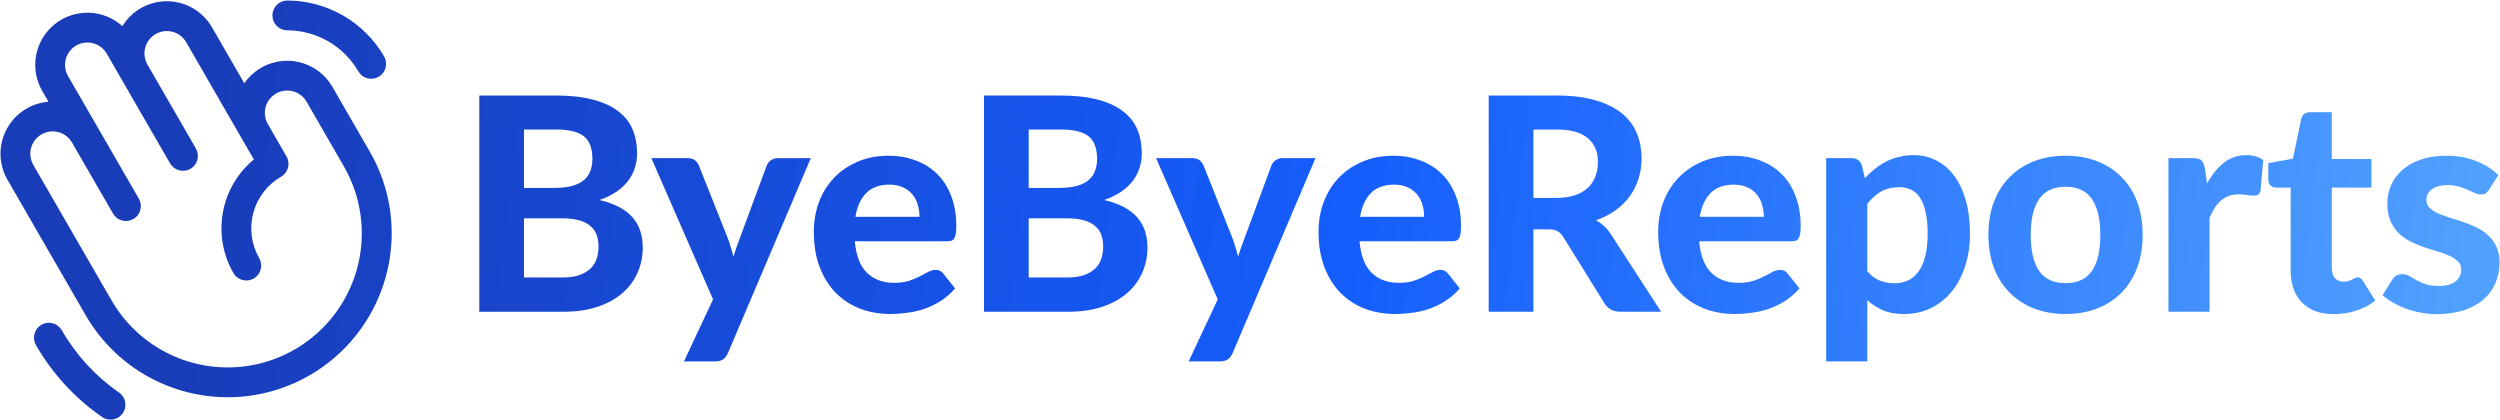<svg width="4194" height="705" viewBox="0 0 4194 705" fill="none" xmlns="http://www.w3.org/2000/svg">
<path fill-rule="evenodd" clip-rule="evenodd" d="M464.331 8.189C459.644 12.873 457.007 19.226 457.001 25.852C456.995 32.482 459.623 38.843 464.307 43.536C468.99 48.229 475.346 50.868 481.976 50.875C506.103 50.928 529.795 57.306 550.688 69.371C571.582 81.437 588.947 98.769 601.053 119.639C602.694 122.484 604.879 124.978 607.484 126.979C610.088 128.979 613.062 130.447 616.234 131.298C619.406 132.149 622.715 132.366 625.971 131.938C629.227 131.51 632.367 130.444 635.212 128.802C638.056 127.16 640.549 124.974 642.548 122.368C644.547 119.762 646.013 116.788 646.863 113.615C647.712 110.443 647.928 107.134 647.498 103.878C647.068 100.622 646.001 97.482 644.357 94.639C627.856 66.184 604.183 42.553 575.7 26.101C547.217 9.649 514.918 0.951 482.025 0.875H482.001C475.374 0.875 469.019 3.506 464.331 8.189ZM563.281 598.185C604.173 562.334 633.52 515.165 647.611 462.64C657.057 427.768 659.493 391.369 654.777 355.549C650.061 319.73 638.286 285.202 620.136 253.963L557.639 145.712C550.255 132.929 539.76 122.222 527.128 114.584C514.496 106.947 500.138 102.627 485.388 102.028C470.639 101.428 455.978 104.568 442.768 111.155C429.558 117.743 418.228 127.563 409.831 139.704L355.634 45.829C348.056 32.695 337.194 21.757 324.113 14.087C311.033 6.417 296.183 2.279 281.021 2.079C265.86 1.878 250.906 5.623 237.628 12.945C224.349 20.266 213.202 30.914 205.28 43.843C189.808 29.875 169.858 21.889 149.022 21.321C128.185 20.753 107.83 27.64 91.62 40.744C75.41 53.848 64.409 72.307 60.597 92.8C56.786 113.293 60.414 134.473 70.828 152.529L81.308 170.681C66.593 171.864 52.416 176.751 40.098 184.888C27.781 193.025 17.723 204.148 10.862 217.219C4.001 230.291 0.56 244.886 0.859 259.646C1.158 274.405 5.188 288.849 12.573 301.632L143.823 528.963C171.029 576.052 211.583 614.019 260.361 638.065C309.139 662.11 363.95 671.156 417.868 664.058C471.785 656.959 522.388 634.036 563.281 598.185ZM514.337 170.712L576.837 278.963C606.658 330.642 614.731 392.048 599.282 449.678C583.832 507.308 546.126 556.442 494.455 586.274C442.784 616.106 381.379 624.194 323.745 608.758C266.112 593.322 216.969 555.627 187.125 503.963L55.875 276.633C50.911 268.021 49.57 257.79 52.146 248.189C54.722 238.588 61.005 230.403 69.614 225.432C78.222 220.462 88.452 219.113 98.055 221.681C107.658 224.25 115.848 230.527 120.825 239.132L189.575 358.211C190.1 359.107 190.68 359.969 191.312 360.793C191.431 360.952 191.555 361.104 191.679 361.256C191.727 361.314 191.774 361.372 191.821 361.431C192.314 362.04 192.83 362.621 193.37 363.174C193.553 363.362 193.733 363.555 193.921 363.737C194.636 364.431 195.391 365.082 196.184 365.686L196.239 365.724C197.008 366.293 197.81 366.817 198.639 367.294C198.827 367.403 199.015 367.504 199.205 367.605C199.253 367.631 199.301 367.657 199.349 367.682C200.01 368.039 200.685 368.365 201.375 368.66C201.456 368.695 201.536 368.731 201.617 368.766C201.764 368.831 201.912 368.897 202.063 368.956C202.97 369.318 203.897 369.626 204.84 369.88C204.901 369.896 204.964 369.904 205.025 369.92C205.905 370.142 206.796 370.317 207.695 370.443C207.855 370.465 208.015 370.485 208.176 370.503C208.283 370.515 208.39 370.526 208.498 370.538C209.248 370.62 210.002 370.669 210.761 370.684C210.838 370.686 210.915 370.693 210.992 370.7C211.078 370.708 211.165 370.716 211.252 370.716C211.331 370.716 211.412 370.701 211.492 370.701C212.463 370.695 213.434 370.633 214.398 370.514C214.476 370.504 214.554 370.484 214.632 370.473C215.517 370.349 216.394 370.177 217.261 369.959C217.425 369.918 217.587 369.873 217.749 369.826C217.865 369.793 217.981 369.759 218.097 369.725C218.798 369.524 219.493 369.29 220.183 369.024C220.259 368.994 220.335 368.965 220.411 368.937C220.607 368.863 220.802 368.789 220.996 368.706C224.266 367.339 227.206 365.288 229.619 362.692C232.032 360.096 233.862 357.015 234.987 353.654C236.112 350.293 236.506 346.73 236.142 343.204C235.778 339.679 234.665 336.272 232.877 333.212L164.127 214.13L164.118 214.114L114.127 127.528C109.164 118.915 107.824 108.684 110.401 99.084C112.978 89.483 119.261 81.299 127.87 76.329C136.479 71.359 146.708 70.01 156.311 72.579C165.914 75.148 174.103 81.424 179.08 90.029L204.028 133.242L204.077 133.33L285.327 274.061C288.642 279.803 294.103 283.993 300.507 285.709C306.912 287.425 313.736 286.527 319.478 283.211C325.22 279.896 329.41 274.436 331.126 268.031C332.842 261.627 331.944 254.803 328.629 249.061L247.382 108.33C242.409 99.717 241.061 89.481 243.636 79.874C246.21 70.267 252.495 62.076 261.108 57.104C269.722 52.131 279.958 50.783 289.565 53.358C299.172 55.932 307.362 62.217 312.335 70.83L406.078 233.198L406.085 233.211L425.864 267.472C398.557 290.078 380.133 321.621 373.858 356.511C367.583 391.401 373.861 427.387 391.58 458.091C394.896 463.833 400.356 468.022 406.76 469.738C413.164 471.454 419.988 470.555 425.73 467.24C431.471 463.925 435.661 458.465 437.377 452.06C439.092 445.656 438.194 438.833 434.879 433.091C421.618 410.122 418.026 382.826 424.891 357.208C431.755 331.59 448.516 309.749 471.485 296.488C472.205 296.072 472.903 295.62 473.578 295.134C474.141 294.73 474.671 294.295 475.189 293.853C475.289 293.769 475.397 293.695 475.495 293.609C476.091 293.085 476.654 292.534 477.191 291.963L477.242 291.914C477.78 291.335 478.289 290.736 478.766 290.117L478.821 290.052C479.273 289.462 479.689 288.852 480.085 288.228C480.105 288.196 480.127 288.165 480.148 288.134C480.171 288.102 480.193 288.069 480.214 288.036C480.57 287.465 480.887 286.875 481.194 286.279C481.224 286.22 481.257 286.163 481.29 286.105C481.331 286.033 481.372 285.961 481.409 285.887C481.682 285.329 481.919 284.756 482.151 284.18C482.184 284.096 482.221 284.015 482.258 283.933C482.302 283.834 482.346 283.736 482.384 283.635C482.636 282.963 482.849 282.278 483.043 281.588C483.056 281.541 483.072 281.495 483.088 281.449C483.104 281.403 483.12 281.356 483.133 281.309C483.145 281.262 483.155 281.215 483.164 281.169C483.173 281.122 483.182 281.075 483.194 281.029C483.371 280.332 483.53 279.631 483.647 278.922C483.668 278.798 483.68 278.675 483.693 278.551C483.702 278.456 483.712 278.361 483.725 278.266C483.808 277.675 483.888 277.084 483.928 276.487C483.935 276.384 483.936 276.282 483.936 276.179C483.937 276.1 483.937 276.021 483.94 275.942C483.969 275.306 483.991 274.671 483.971 274.033C483.966 273.911 483.948 273.791 483.943 273.67C483.911 272.977 483.863 272.283 483.772 271.591C483.762 271.512 483.742 271.435 483.731 271.357C483.629 270.632 483.504 269.909 483.338 269.189C483.316 269.102 483.286 269.018 483.266 268.931C483.095 268.231 482.904 267.535 482.671 266.844C482.602 266.641 482.511 266.444 482.436 266.242L482.399 266.143C482.204 265.613 482.009 265.084 481.774 264.563C481.431 263.802 481.051 263.06 480.634 262.337L449.384 208.21C446.913 203.945 445.308 199.234 444.66 194.348C444.011 189.462 444.333 184.496 445.605 179.734C446.878 174.972 449.077 170.507 452.076 166.596C455.075 162.685 458.816 159.403 463.085 156.939C467.354 154.474 472.067 152.875 476.954 152.234C481.841 151.592 486.806 151.921 491.567 153.2C496.327 154.479 500.788 156.684 504.695 159.689C508.602 162.694 511.879 166.439 514.337 170.712ZM103.65 553.971C127.489 595.506 160.29 631.204 199.664 658.465C202.364 660.335 204.668 662.719 206.446 665.479C208.224 668.24 209.44 671.325 210.026 674.556C210.611 677.787 210.555 681.102 209.859 684.311C209.163 687.521 207.842 690.561 205.971 693.26C204.1 695.958 201.715 698.262 198.953 700.039C196.192 701.816 193.107 703.031 189.876 703.615C186.644 704.2 183.33 704.142 180.12 703.445C176.911 702.748 173.871 701.426 171.173 699.554C125.728 668.098 87.868 626.904 60.352 578.971C58.71 576.128 57.645 572.989 57.216 569.735C56.788 566.48 57.004 563.173 57.854 560.002C58.703 556.831 60.169 553.858 62.168 551.253C64.166 548.649 66.658 546.463 69.501 544.822C72.344 543.18 75.482 542.115 78.737 541.686C81.992 541.258 85.299 541.474 88.47 542.324C91.641 543.173 94.614 544.639 97.219 546.638C99.823 548.636 102.009 551.128 103.65 553.971ZM972.804 461.25C965.137 464.083 955.304 465.5 943.304 465.5H879.054V366.25H942.804C954.137 366.25 963.637 367.333 971.304 369.5C979.137 371.667 985.47 374.833 990.304 379C995.137 383 998.637 387.917 1000.8 393.75C1002.97 399.583 1004.05 406.167 1004.05 413.5C1004.05 420.167 1003.14 426.667 1001.3 433C999.47 439.167 996.22 444.667 991.554 449.5C986.887 454.333 980.637 458.25 972.804 461.25ZM879.054 315.25V217.25H932.804C943.304 217.25 952.387 218.167 960.054 220C967.72 221.667 974.054 224.417 979.054 228.25C984.054 232.083 987.72 237.167 990.054 243.5C992.554 249.833 993.804 257.5 993.804 266.5C993.804 275.333 992.304 282.917 989.304 289.25C986.47 295.417 982.304 300.417 976.804 304.25C971.304 308.083 964.47 310.917 956.304 312.75C948.137 314.417 938.804 315.25 928.304 315.25H879.054ZM995.054 167.25C977.887 162.583 957.137 160.25 932.804 160.25H804.054V523H944.554C966.054 523 985.054 520.333 1001.55 515C1018.22 509.5 1032.22 501.917 1043.55 492.25C1054.89 482.583 1063.47 471.167 1069.3 458C1075.3 444.833 1078.3 430.583 1078.3 415.25C1078.3 394.25 1072.39 377.167 1060.55 364C1048.72 350.833 1030.47 341.333 1005.8 335.5C1016.8 331.667 1026.3 327 1034.3 321.5C1042.3 316 1048.8 309.917 1053.8 303.25C1058.97 296.417 1062.72 289.167 1065.05 281.5C1067.55 273.833 1068.8 265.833 1068.8 257.5C1068.8 242.667 1066.3 229.25 1061.3 217.25C1056.3 205.25 1048.3 195.083 1037.3 186.75C1026.47 178.25 1012.39 171.75 995.054 167.25ZM1221.21 592.25L1360.21 265.25H1304.96C1300.8 265.25 1296.96 266.417 1293.46 268.75C1289.96 271.083 1287.55 274.083 1286.21 277.75L1240.71 400.75C1236.88 410.583 1233.46 420.417 1230.46 430.25C1229.13 425.417 1227.71 420.583 1226.21 415.75C1224.88 410.75 1223.3 405.833 1221.46 401L1172.46 277.75C1171.13 274.417 1168.96 271.5 1165.96 269C1162.96 266.5 1158.71 265.25 1153.21 265.25H1092.71L1196.21 502.25L1147.46 606.25H1198.71C1205.38 606.25 1210.21 605.083 1213.21 602.75C1216.38 600.417 1219.05 596.917 1221.21 592.25ZM1539.53 343.25C1541.53 349.75 1542.53 356.583 1542.53 363.75H1435.03C1437.86 346.417 1443.94 333.083 1453.28 323.75C1462.61 314.417 1475.53 309.75 1492.03 309.75C1500.86 309.75 1508.44 311.25 1514.78 314.25C1521.11 317.083 1526.36 321 1530.53 326C1534.69 331 1537.69 336.75 1539.53 343.25ZM1454.53 457.75C1443.03 446.583 1436.19 428.917 1434.03 404.75H1588.53C1591.69 404.75 1594.28 404.417 1596.28 403.75C1598.28 402.917 1599.86 401.5 1601.03 399.5C1602.19 397.5 1603.03 394.833 1603.53 391.5C1604.03 388.167 1604.28 383.917 1604.28 378.75C1604.28 360.083 1601.44 343.5 1595.78 329C1590.28 314.333 1582.44 302 1572.28 292C1562.28 282 1550.28 274.417 1536.28 269.25C1522.44 263.917 1507.28 261.25 1490.78 261.25C1471.28 261.25 1453.78 264.667 1438.28 271.5C1422.78 278.167 1409.61 287.25 1398.78 298.75C1387.94 310.25 1379.61 323.75 1373.78 339.25C1368.11 354.75 1365.28 371.25 1365.28 388.75C1365.28 411.417 1368.61 431.333 1375.28 448.5C1381.94 465.667 1391.03 480.083 1402.53 491.75C1414.19 503.25 1427.78 512 1443.28 518C1458.94 523.833 1475.78 526.75 1493.78 526.75C1502.78 526.75 1512.11 526.083 1521.78 524.75C1531.44 523.583 1541.03 521.417 1550.53 518.25C1560.03 514.917 1569.19 510.5 1578.03 505C1586.86 499.333 1594.94 492.25 1602.28 483.75L1582.28 458.75C1579.28 454.75 1575.11 452.75 1569.78 452.75C1565.61 452.75 1561.36 453.917 1557.03 456.25C1552.86 458.417 1548.11 460.917 1542.78 463.75C1537.61 466.417 1531.53 468.917 1524.53 471.25C1517.69 473.417 1509.53 474.5 1500.03 474.5C1481.36 474.5 1466.19 468.917 1454.53 457.75ZM1819.48 461.25C1811.82 464.083 1801.98 465.5 1789.98 465.5H1725.73V366.25H1789.48C1800.82 366.25 1810.32 367.333 1817.98 369.5C1825.82 371.667 1832.15 374.833 1836.98 379C1841.82 383 1845.32 387.917 1847.48 393.75C1849.65 399.583 1850.73 406.167 1850.73 413.5C1850.73 420.167 1849.82 426.667 1847.98 433C1846.15 439.167 1842.9 444.667 1838.23 449.5C1833.57 454.333 1827.32 458.25 1819.48 461.25ZM1725.73 315.25V217.25H1779.48C1789.98 217.25 1799.07 218.167 1806.73 220C1814.4 221.667 1820.73 224.417 1825.73 228.25C1830.73 232.083 1834.4 237.167 1836.73 243.5C1839.23 249.833 1840.48 257.5 1840.48 266.5C1840.48 275.333 1838.98 282.917 1835.98 289.25C1833.15 295.417 1828.98 300.417 1823.48 304.25C1817.98 308.083 1811.15 310.917 1802.98 312.75C1794.82 314.417 1785.48 315.25 1774.98 315.25H1725.73ZM1841.73 167.25C1824.57 162.583 1803.82 160.25 1779.48 160.25H1650.73V523H1791.23C1812.73 523 1831.73 520.333 1848.23 515C1864.9 509.5 1878.9 501.917 1890.23 492.25C1901.57 482.583 1910.15 471.167 1915.98 458C1921.98 444.833 1924.98 430.583 1924.98 415.25C1924.98 394.25 1919.07 377.167 1907.23 364C1895.4 350.833 1877.15 341.333 1852.48 335.5C1863.48 331.667 1872.98 327 1880.98 321.5C1888.98 316 1895.48 309.917 1900.48 303.25C1905.65 296.417 1909.4 289.167 1911.73 281.5C1914.23 273.833 1915.48 265.833 1915.48 257.5C1915.48 242.667 1912.98 229.25 1907.98 217.25C1902.98 205.25 1894.98 195.083 1883.98 186.75C1873.15 178.25 1859.07 171.75 1841.73 167.25ZM2067.89 592.25L2206.89 265.25H2151.64C2147.48 265.25 2143.64 266.417 2140.14 268.75C2136.64 271.083 2134.23 274.083 2132.89 277.75L2087.39 400.75C2083.56 410.583 2080.14 420.417 2077.14 430.25C2075.81 425.417 2074.39 420.583 2072.89 415.75C2071.56 410.75 2069.98 405.833 2068.14 401L2019.14 277.75C2017.81 274.417 2015.64 271.5 2012.64 269C2009.64 266.5 2005.39 265.25 1999.89 265.25H1939.39L2042.89 502.25L1994.14 606.25H2045.39C2052.06 606.25 2056.89 605.083 2059.89 602.75C2063.06 600.417 2065.73 596.917 2067.89 592.25ZM2386.21 343.25C2388.21 349.75 2389.21 356.583 2389.21 363.75H2281.71C2284.54 346.417 2290.62 333.083 2299.96 323.75C2309.29 314.417 2322.21 309.75 2338.71 309.75C2347.54 309.75 2355.12 311.25 2361.46 314.25C2367.79 317.083 2373.04 321 2377.21 326C2381.37 331 2384.37 336.75 2386.21 343.25ZM2301.21 457.75C2289.71 446.583 2282.87 428.917 2280.71 404.75H2435.21C2438.37 404.75 2440.96 404.417 2442.96 403.75C2444.96 402.917 2446.54 401.5 2447.71 399.5C2448.87 397.5 2449.71 394.833 2450.21 391.5C2450.71 388.167 2450.96 383.917 2450.96 378.75C2450.96 360.083 2448.12 343.5 2442.46 329C2436.96 314.333 2429.12 302 2418.96 292C2408.96 282 2396.96 274.417 2382.96 269.25C2369.12 263.917 2353.96 261.25 2337.46 261.25C2317.96 261.25 2300.46 264.667 2284.96 271.5C2269.46 278.167 2256.29 287.25 2245.46 298.75C2234.62 310.25 2226.29 323.75 2220.46 339.25C2214.79 354.75 2211.96 371.25 2211.96 388.75C2211.96 411.417 2215.29 431.333 2221.96 448.5C2228.62 465.667 2237.71 480.083 2249.21 491.75C2260.87 503.25 2274.46 512 2289.96 518C2305.62 523.833 2322.46 526.75 2340.46 526.75C2349.46 526.75 2358.79 526.083 2368.46 524.75C2378.12 523.583 2387.71 521.417 2397.21 518.25C2406.71 514.917 2415.87 510.5 2424.71 505C2433.54 499.333 2441.62 492.25 2448.96 483.75L2428.96 458.75C2425.96 454.75 2421.79 452.75 2416.46 452.75C2412.29 452.75 2408.04 453.917 2403.71 456.25C2399.54 458.417 2394.79 460.917 2389.46 463.75C2384.29 466.417 2378.21 468.917 2371.21 471.25C2364.37 473.417 2356.21 474.5 2346.71 474.5C2328.04 474.5 2312.87 468.917 2301.21 457.75ZM2642.41 327.5C2633.58 330.5 2623.08 332 2610.91 332H2572.41V217.25H2611.41C2634.75 217.25 2652.08 222 2663.41 231.5C2674.91 241 2680.66 254.333 2680.66 271.5C2680.66 280.167 2679.33 288.167 2676.66 295.5C2674 302.833 2669.83 309.25 2664.16 314.75C2658.5 320.083 2651.25 324.333 2642.41 327.5ZM2718.91 523H2786.66L2702.16 392.5C2698.83 387.333 2695.08 382.917 2690.91 379.25C2686.75 375.417 2682.25 372.167 2677.41 369.5C2689.58 365.333 2700.41 359.833 2709.91 353C2719.41 346.167 2727.41 338.333 2733.91 329.5C2740.41 320.667 2745.33 310.917 2748.66 300.25C2752.16 289.417 2753.91 278 2753.91 266C2753.91 250.5 2751.25 236.333 2745.91 223.5C2740.58 210.5 2732.16 199.333 2720.66 190C2709.16 180.667 2694.41 173.417 2676.41 168.25C2658.41 162.917 2636.75 160.25 2611.41 160.25H2497.41V523H2572.41V384.75H2597.91C2604.58 384.75 2609.58 385.75 2612.91 387.75C2616.41 389.75 2619.58 392.917 2622.41 397.25L2691.41 508.5C2697.08 518.167 2706.25 523 2718.91 523ZM2956.03 343.25C2958.03 349.75 2959.03 356.583 2959.03 363.75H2851.53C2854.36 346.417 2860.45 333.083 2869.78 323.75C2879.11 314.417 2892.03 309.75 2908.53 309.75C2917.36 309.75 2924.95 311.25 2931.28 314.25C2937.61 317.083 2942.86 321 2947.03 326C2951.2 331 2954.2 336.75 2956.03 343.25ZM2871.03 457.75C2859.53 446.583 2852.7 428.917 2850.53 404.75H3005.03C3008.2 404.75 3010.78 404.417 3012.78 403.75C3014.78 402.917 3016.36 401.5 3017.53 399.5C3018.7 397.5 3019.53 394.833 3020.03 391.5C3020.53 388.167 3020.78 383.917 3020.78 378.75C3020.78 360.083 3017.95 343.5 3012.28 329C3006.78 314.333 2998.95 302 2988.78 292C2978.78 282 2966.78 274.417 2952.78 269.25C2938.95 263.917 2923.78 261.25 2907.28 261.25C2887.78 261.25 2870.28 264.667 2854.78 271.5C2839.28 278.167 2826.11 287.25 2815.28 298.75C2804.45 310.25 2796.11 323.75 2790.28 339.25C2784.61 354.75 2781.78 371.25 2781.78 388.75C2781.78 411.417 2785.11 431.333 2791.78 448.5C2798.45 465.667 2807.53 480.083 2819.03 491.75C2830.7 503.25 2844.28 512 2859.78 518C2875.45 523.833 2892.28 526.75 2910.28 526.75C2919.28 526.75 2928.61 526.083 2938.28 524.75C2947.95 523.583 2957.53 521.417 2967.03 518.25C2976.53 514.917 2985.7 510.5 2994.53 505C3003.36 499.333 3011.45 492.25 3018.78 483.75L2998.78 458.75C2995.78 454.75 2991.61 452.75 2986.28 452.75C2982.11 452.75 2977.86 453.917 2973.53 456.25C2969.36 458.417 2964.61 460.917 2959.28 463.75C2954.11 466.417 2948.03 468.917 2941.03 471.25C2934.2 473.417 2926.03 474.5 2916.53 474.5C2897.86 474.5 2882.7 468.917 2871.03 457.75ZM3153.6 470.75C3146.1 467.75 3139.1 462.5 3132.6 455V342C3139.93 332.833 3147.68 325.917 3155.85 321.25C3164.18 316.417 3174.43 314 3186.6 314C3193.76 314 3200.26 315.417 3206.1 318.25C3211.93 320.917 3216.85 325.333 3220.85 331.5C3225.01 337.667 3228.18 345.75 3230.35 355.75C3232.68 365.75 3233.85 377.917 3233.85 392.25C3233.85 406.75 3232.51 419.25 3229.85 429.75C3227.18 440.25 3223.35 448.917 3218.35 455.75C3213.51 462.417 3207.68 467.333 3200.85 470.5C3194.01 473.667 3186.43 475.25 3178.1 475.25C3169.43 475.25 3161.26 473.75 3153.6 470.75ZM3145.1 283.5C3139.26 288.167 3133.76 293.333 3128.6 299L3123.35 277.25C3120.51 269.25 3114.76 265.25 3106.1 265.25H3063.6V606.25H3132.6V503.5C3140.26 510.667 3148.93 516.333 3158.6 520.5C3168.43 524.667 3180.35 526.75 3194.35 526.75C3211.01 526.75 3226.1 523.417 3239.6 516.75C3253.26 509.917 3264.93 500.5 3274.6 488.5C3284.26 476.5 3291.68 462.333 3296.85 446C3302.18 429.5 3304.85 411.583 3304.85 392.25C3304.85 371.25 3302.51 352.583 3297.85 336.25C3293.18 319.917 3286.68 306.167 3278.35 295C3270.01 283.667 3260.01 275.083 3248.35 269.25C3236.85 263.25 3224.18 260.25 3210.35 260.25C3201.35 260.25 3193.01 261.25 3185.35 263.25C3177.68 265.083 3170.51 267.75 3163.85 271.25C3157.18 274.583 3150.93 278.667 3145.1 283.5ZM3518.24 270.5C3502.41 264.333 3484.82 261.25 3465.49 261.25C3445.99 261.25 3428.24 264.333 3412.24 270.5C3396.41 276.667 3382.82 285.5 3371.49 297C3360.16 308.333 3351.32 322.167 3344.99 338.5C3338.82 354.833 3335.74 373.25 3335.74 393.75C3335.74 414.25 3338.82 432.75 3344.99 449.25C3351.32 465.583 3360.16 479.5 3371.49 491C3382.82 502.5 3396.41 511.333 3412.24 517.5C3428.24 523.667 3445.99 526.75 3465.49 526.75C3484.82 526.75 3502.41 523.667 3518.24 517.5C3534.07 511.333 3547.66 502.5 3558.99 491C3570.32 479.5 3579.07 465.583 3585.24 449.25C3591.41 432.75 3594.49 414.25 3594.49 393.75C3594.49 373.25 3591.41 354.833 3585.24 338.5C3579.07 322.167 3570.32 308.333 3558.99 297C3547.66 285.5 3534.07 276.667 3518.24 270.5ZM3509.24 454.75C3499.74 468.25 3485.16 475 3465.49 475C3445.32 475 3430.49 468.25 3420.99 454.75C3411.49 441.083 3406.74 420.833 3406.74 394C3406.74 367.333 3411.49 347.25 3420.99 333.75C3430.49 320.083 3445.32 313.25 3465.49 313.25C3485.16 313.25 3499.74 320.083 3509.24 333.75C3518.74 347.25 3523.49 367.333 3523.49 394C3523.49 420.833 3518.74 441.083 3509.24 454.75ZM3730.82 273C3720.15 281.5 3710.73 293.083 3702.57 307.75L3698.82 282C3697.65 275.833 3695.73 271.5 3693.07 269C3690.4 266.5 3685.57 265.25 3678.57 265.25H3637.82V523H3706.82V365.25C3709.48 359.083 3712.32 353.583 3715.32 348.75C3718.48 343.917 3721.98 339.833 3725.82 336.5C3729.65 333.167 3733.98 330.583 3738.82 328.75C3743.82 326.917 3749.48 326 3755.82 326C3760.15 326 3764.82 326.417 3769.82 327.25C3774.82 327.917 3778.65 328.25 3781.32 328.25C3784.32 328.25 3786.65 327.667 3788.32 326.5C3790.15 325.167 3791.48 322.833 3792.32 319.5L3796.82 268.5C3789.48 263 3779.98 260.25 3768.32 260.25C3753.98 260.25 3741.48 264.5 3730.82 273ZM3884.29 522C3893.29 525.333 3903.63 527 3915.29 527C3928.13 527 3940.54 525.083 3952.54 521.25C3964.54 517.417 3975.29 511.75 3984.79 504.25L3964.04 471.25C3962.71 469.083 3961.38 467.583 3960.04 466.75C3958.71 465.75 3957.04 465.25 3955.04 465.25C3953.54 465.25 3952.04 465.667 3950.54 466.5C3949.21 467.167 3947.71 468 3946.04 469C3944.38 469.833 3942.38 470.667 3940.04 471.5C3937.71 472.167 3934.88 472.5 3931.54 472.5C3925.21 472.5 3920.29 470.417 3916.79 466.25C3913.46 462.083 3911.79 456.417 3911.79 449.25V314.75H3978.29V266.75H3911.79V188.25H3875.79C3867.46 188.25 3862.38 192 3860.54 199.5L3846.54 266.25L3805.29 273.75V300.75C3805.29 305.417 3806.54 308.917 3809.04 311.25C3811.71 313.583 3814.88 314.75 3818.54 314.75H3842.79V453.75C3842.79 465.083 3844.38 475.25 3847.54 484.25C3850.71 493.25 3855.38 500.917 3861.54 507.25C3867.71 513.583 3875.29 518.5 3884.29 522ZM4169.76 324.5C4171.76 323.167 4173.67 321.083 4175.51 318.25L4191.26 293.75C4181.59 284.083 4169.26 276.25 4154.26 270.25C4139.26 264.25 4122.59 261.25 4104.26 261.25C4087.92 261.25 4073.51 263.417 4061.01 267.75C4048.67 272.083 4038.34 277.917 4030.01 285.25C4021.67 292.583 4015.42 301.083 4011.26 310.75C4007.09 320.25 4005.01 330.333 4005.01 341C4005.01 352.667 4006.76 362.583 4010.26 370.75C4013.92 378.917 4018.59 385.833 4024.26 391.5C4030.09 397 4036.67 401.583 4044.01 405.25C4051.51 408.917 4059.09 412.083 4066.76 414.75C4074.59 417.417 4082.26 419.833 4089.76 422C4097.26 424.167 4103.84 426.583 4109.51 429.25C4115.34 431.917 4120.01 435.083 4123.51 438.75C4127.17 442.25 4129.01 446.833 4129.01 452.5C4129.01 456 4128.26 459.417 4126.76 462.75C4125.42 465.917 4123.26 468.833 4120.26 471.5C4117.26 474 4113.34 476 4108.51 477.5C4103.67 479 4097.92 479.75 4091.26 479.75C4082.42 479.75 4075.01 478.75 4069.01 476.75C4063.17 474.583 4058.09 472.333 4053.76 470C4049.42 467.5 4045.51 465.25 4042.01 463.25C4038.51 461.083 4034.67 460 4030.51 460C4026.17 460 4022.59 460.833 4019.76 462.5C4017.09 464.167 4014.84 466.5 4013.01 469.5L3997.01 495.25C4002.01 499.75 4007.92 503.917 4014.76 507.75C4021.59 511.583 4028.92 515 4036.76 518C4044.59 520.833 4052.84 523 4061.51 524.5C4070.17 526.167 4078.92 527 4087.76 527C4104.92 527 4120.09 524.833 4133.26 520.5C4146.42 516.167 4157.42 510.167 4166.26 502.5C4175.09 494.833 4181.76 485.75 4186.26 475.25C4190.92 464.583 4193.26 453 4193.26 440.5C4193.26 430 4191.51 421.083 4188.01 413.75C4184.51 406.25 4179.84 399.917 4174.01 394.75C4168.34 389.417 4161.84 385 4154.51 381.5C4147.17 378 4139.59 374.917 4131.76 372.25C4124.09 369.583 4116.59 367.167 4109.26 365C4101.92 362.667 4095.34 360.25 4089.51 357.75C4083.84 355.083 4079.26 352 4075.76 348.5C4072.26 345 4070.51 340.667 4070.51 335.5C4070.51 328 4073.59 322 4079.76 317.5C4085.92 312.833 4094.59 310.5 4105.76 310.5C4113.09 310.5 4119.51 311.333 4125.01 313C4130.67 314.667 4135.67 316.5 4140.01 318.5C4144.34 320.333 4148.26 322.083 4151.76 323.75C4155.26 325.417 4158.67 326.25 4162.01 326.25C4165.34 326.25 4167.92 325.667 4169.76 324.5Z" fill="url(#paint0_linear_1046_37)"/>
<defs>
<linearGradient id="paint0_linear_1046_37" x1="328.977" y1="0.875" x2="4193" y2="448" gradientUnits="userSpaceOnUse">
<stop stop-color="#193CB8"/>
<stop offset="0.5" stop-color="#155DFC"/>
<stop offset="1" stop-color="#51A2FF"/>
</linearGradient>
</defs>
</svg>
